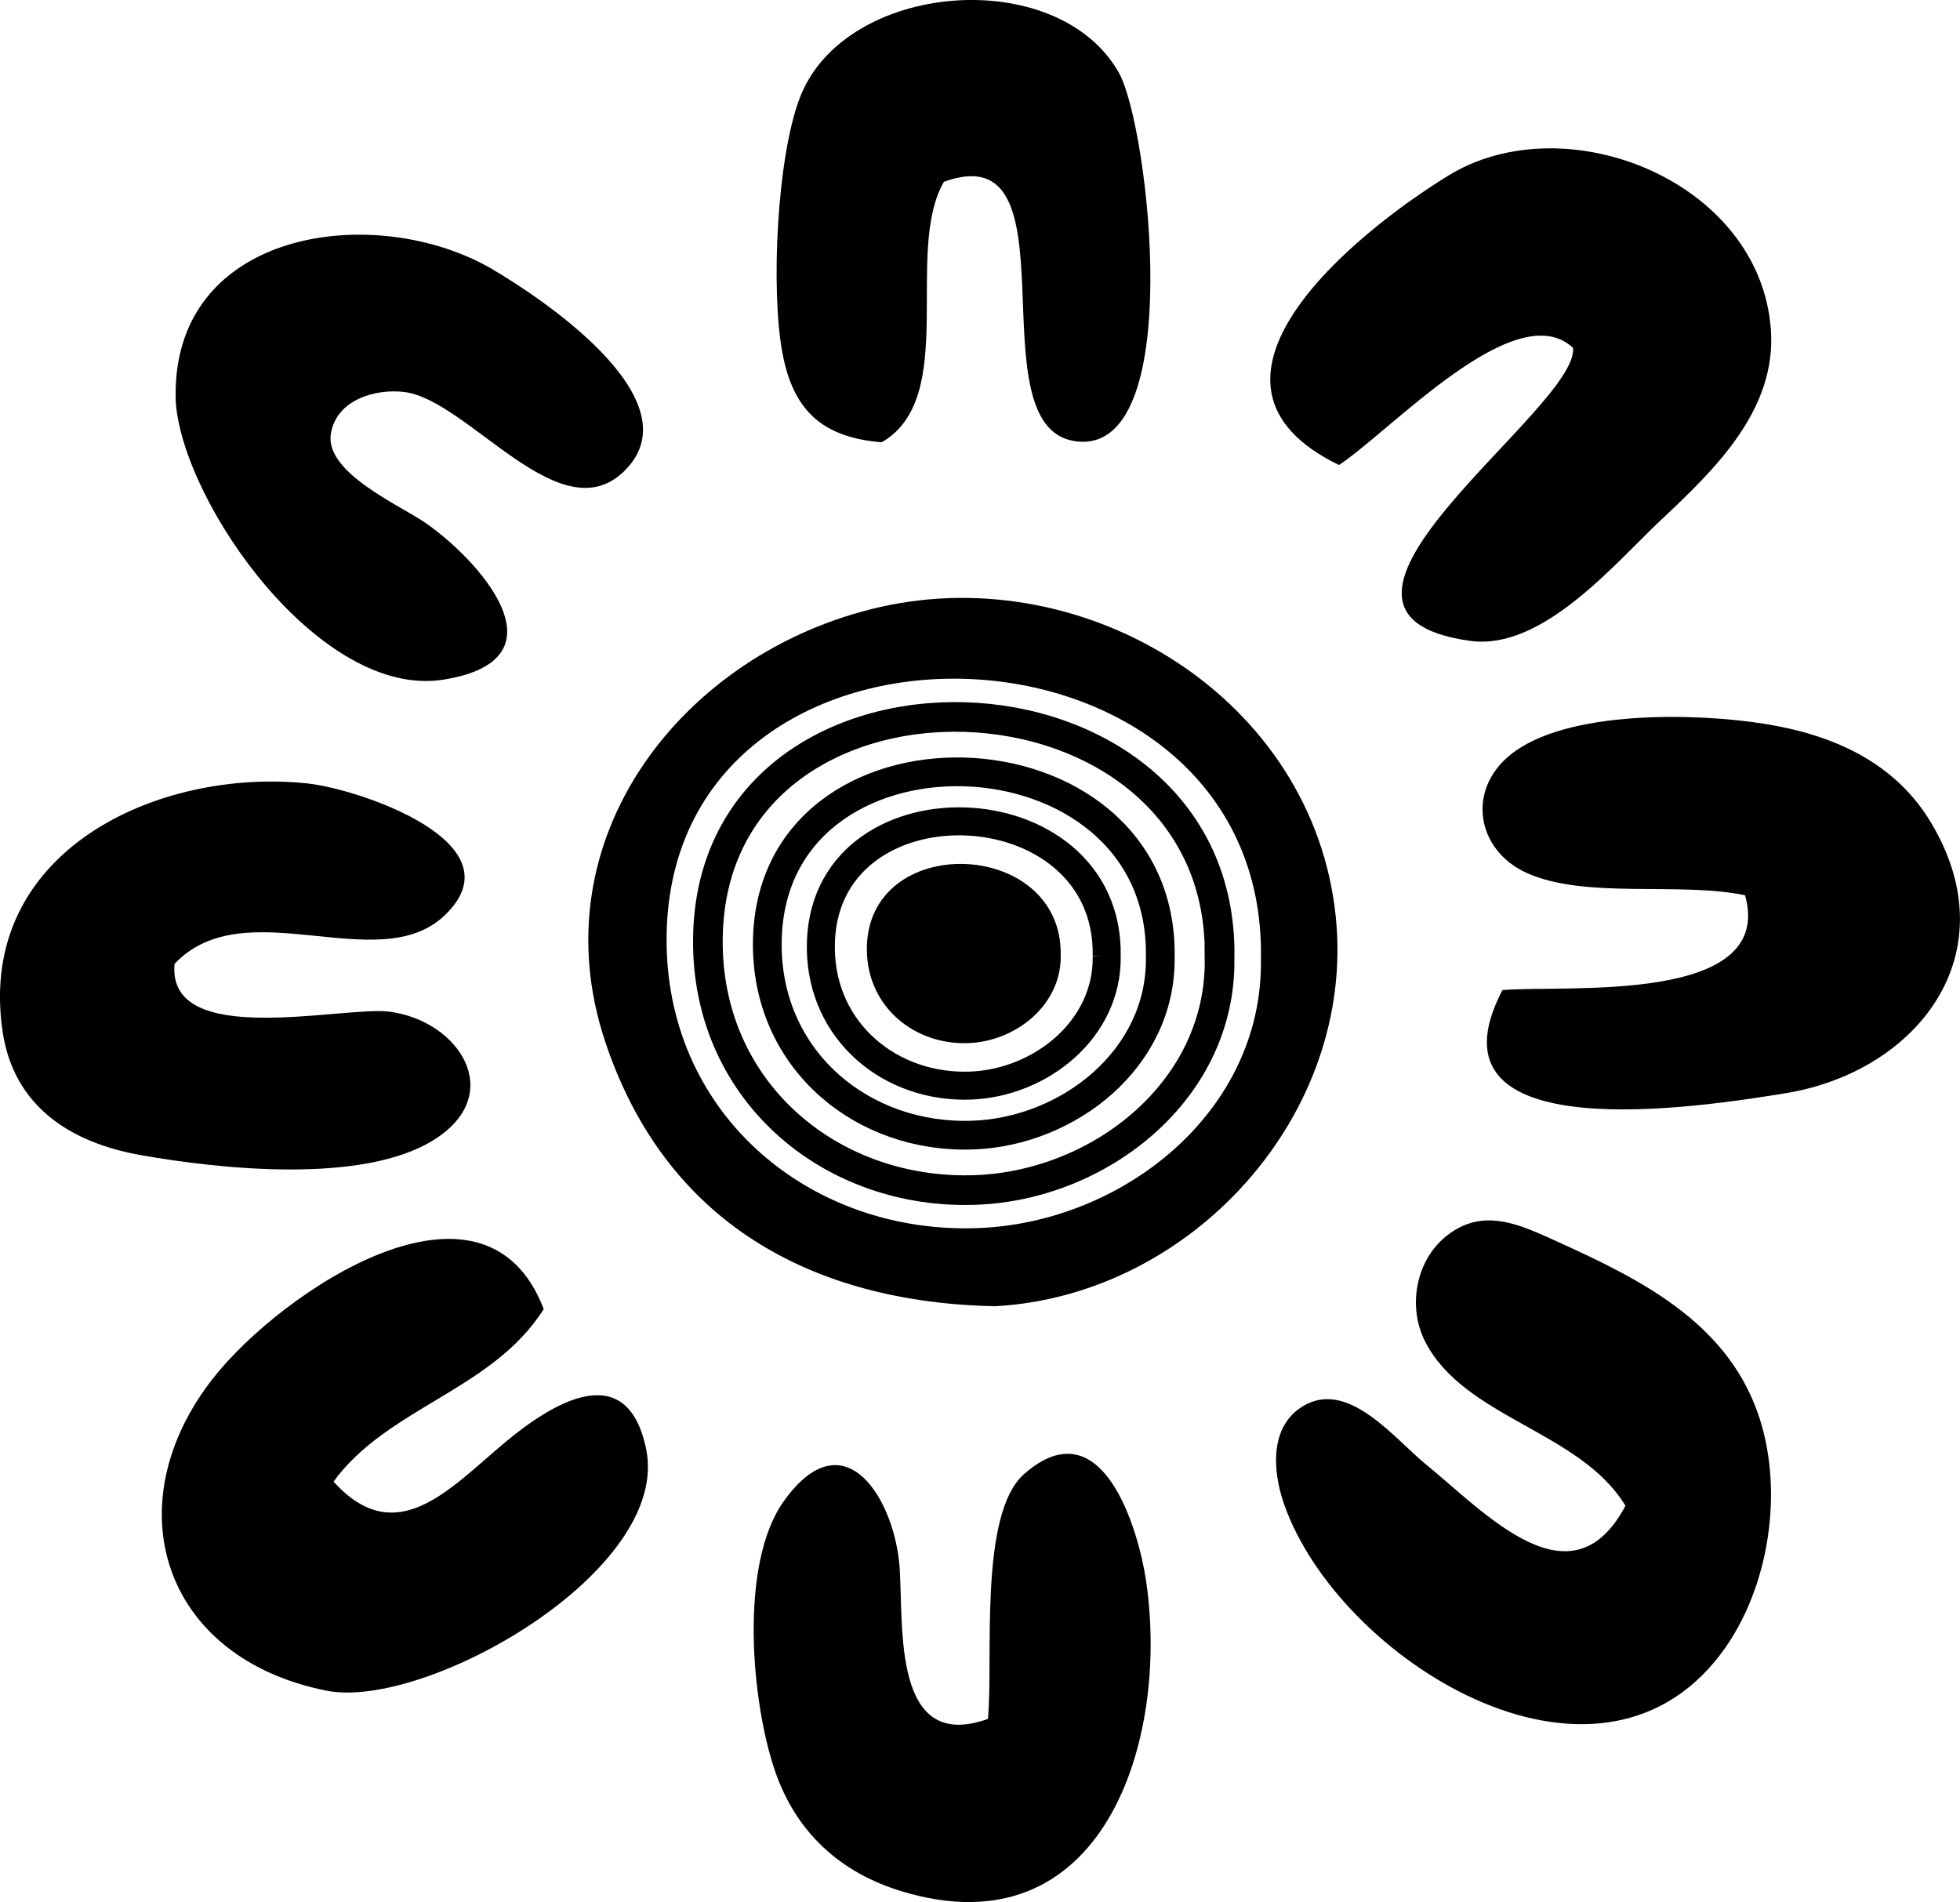 <svg viewBox="0 0 660.85 641.31" xmlns="http://www.w3.org/2000/svg" data-sanitized-data-name="Layer 2" data-name="Layer 2" id="Layer_2">
  <defs>
    <style>
      .cls-1 {
        stroke-width: 10px;
      }

      .cls-1, .cls-2, .cls-3 {
        fill: none;
        stroke: #000;
        stroke-miterlimit: 10;
      }

      .cls-4 {
        stroke-width: 0px;
      }

      .cls-2 {
        stroke-width: 9.44px;
      }

      .cls-3 {
        stroke-width: 9.69px;
      }
    </style>
  </defs>
  <g data-sanitized-data-name="Layer 1" data-name="Layer 1" id="Layer_1-2">
    <g>
      <path d="m335.47,440.42c-61.81-1.28-111.13-28.23-131.44-89.28-22.86-68.71,26.41-131.25,92.36-146.39,70.01-16.07,146.59,30.77,154.01,104.55,6.69,66.51-48.56,127.52-114.93,131.12Zm89.68-116.94c2.29-122.03-201.96-128.5-200.39-5.19.74,58.41,49.14,97.9,104.99,95.78,48.75-1.85,96.12-39.1,95.4-90.6Z" class="cls-4"></path>
      <path d="m411.21,323.21c1.97-105.06-173.88-110.64-172.53-4.47.64,50.29,42.31,84.29,90.39,82.47,41.97-1.59,82.76-33.67,82.13-78Z" class="cls-1"></path>
      <path d="m391.2,322.81c1.51-80.68-133.53-84.96-132.49-3.43.49,38.62,32.49,64.73,69.42,63.33,32.23-1.22,63.55-25.85,63.07-59.9Z" class="cls-3"></path>
      <path d="m373.15,322.45c1.1-58.7-97.14-61.81-96.39-2.5.36,28.1,23.64,47.09,50.5,46.07,23.45-.89,46.24-18.81,45.89-43.58Z" class="cls-2"></path>
      <path d="m357.64,322.15c.75-39.8-65.88-41.91-65.36-1.69.24,19.05,16.03,31.93,34.25,31.24,15.9-.6,31.35-12.75,31.12-29.55Z" class="cls-4"></path>
      <path d="m548.06,507.7c-15.33-25.27-54.32-29.49-67.55-55.38-5.9-11.56-3.31-27.13,7.11-35.53,12.51-10.08,25.11-3.76,38.1,2.13,27.47,12.47,55.64,26.65,66.65,56.66,9.46,25.82,4.51,59.99-12.16,82.05-42.43,56.19-129.27,1.55-147.34-50.7-3.85-11.15-5.07-27.09,7.77-33.53,14.75-7.4,29.84,11.93,39.99,20.22,20.47,16.72,49.19,48.39,67.42,14.07Z" class="cls-4"></path>
      <path d="m530.38,117.29c-19.29-18.03-61.64,28.2-78.92,39.49-56.71-27.48,4.52-77.67,36.81-97.54,39.59-24.36,105.15,1.8,108.81,51.83,1.99,27.24-19,47.28-37.23,64.43-15.65,14.73-39.84,43.93-64.15,40.58-68.21-9.39,36.62-78.16,34.69-98.79Z" class="cls-4"></path>
      <path d="m183.33,441.38c-17.3,27.38-52.52,33.03-70.88,58.16,21.1,23.34,39.06,2.48,57.67-13.08,15.05-12.59,41.17-29.71,47.74,2.12,8.49,41.16-74.43,88.13-107.83,81.45-55.66-11.14-71.5-63.01-38.08-105.46,22.81-28.97,91.37-75.48,111.38-23.18Z" class="cls-4"></path>
      <path d="m506.58,333.82c20.96-1.8,92.14,5.08,81.81-31.96-22.09-4.66-54.05,1.45-73.81-7.62-16.57-7.6-20.24-27.61-5.39-39.7,18.92-15.41,63.25-14.09,85.71-10.5,22.92,3.66,43.96,12.8,56.27,33.47,26.33,44.17-4.78,83.97-49.44,91.14-27.44,4.41-123.75,19.89-95.16-34.83Z" class="cls-4"></path>
      <path d="m58.86,325c-2.71,28.91,56.94,14.09,72.45,16.1,23.38,3.03,39.5,27.63,15.21,43.08-24.15,15.36-73,9.89-99.01,5.3-23.62-4.17-42.93-16.36-46.65-41.81-8.93-60.97,52.81-88.89,102.92-83.51,16.95,1.82,71.76,19.97,46.18,44.44-22.36,21.39-67.39-8.74-91.11,16.39Z" class="cls-4"></path>
      <path d="m333.09,579.56c1.92-19.68-3.24-69.01,12.21-82.57,26.55-23.31,38.66,19.25,41.13,36.05,7.99,54.28-14.7,125.17-82.41,104.64-20.81-6.31-35.61-19.92-42.71-40.56-7.89-22.94-12.24-69.63,2.91-90.9,20.69-29.04,37.67-.2,39.13,22.64,1.29,20.21-2.37,62.19,29.75,50.7Z" class="cls-4"></path>
      <path d="m59.28,135.88c-2.54-58.74,67.3-68.26,106.77-45.08,16.78,9.86,66.91,43.3,45.53,66.89-21.76,24.01-53.43-22.99-75.39-25.54-9.55-1.11-22.77,2.51-24.64,14.14-2.08,13.01,23.13,24,31.73,29.89,17.39,11.92,49.17,46.12,6.22,52.97-41.29,6.58-87.4-58.74-90.22-93.26Z" class="cls-4"></path>
      <path d="m318.25,61.3c-13.6,23.68,5.14,72.8-20.96,87.82-20.59-1.66-29.96-11.25-33.5-30.2-3.93-21.05-1.88-66.07,5.99-86.23,15.23-39.02,86.72-44.81,107.47-8.17,10.09,17.82,23.28,130.63-15.21,124.16-33.67-5.66,1.94-104.04-43.8-87.38Z" class="cls-4"></path>
    </g>
  </g>
</svg>